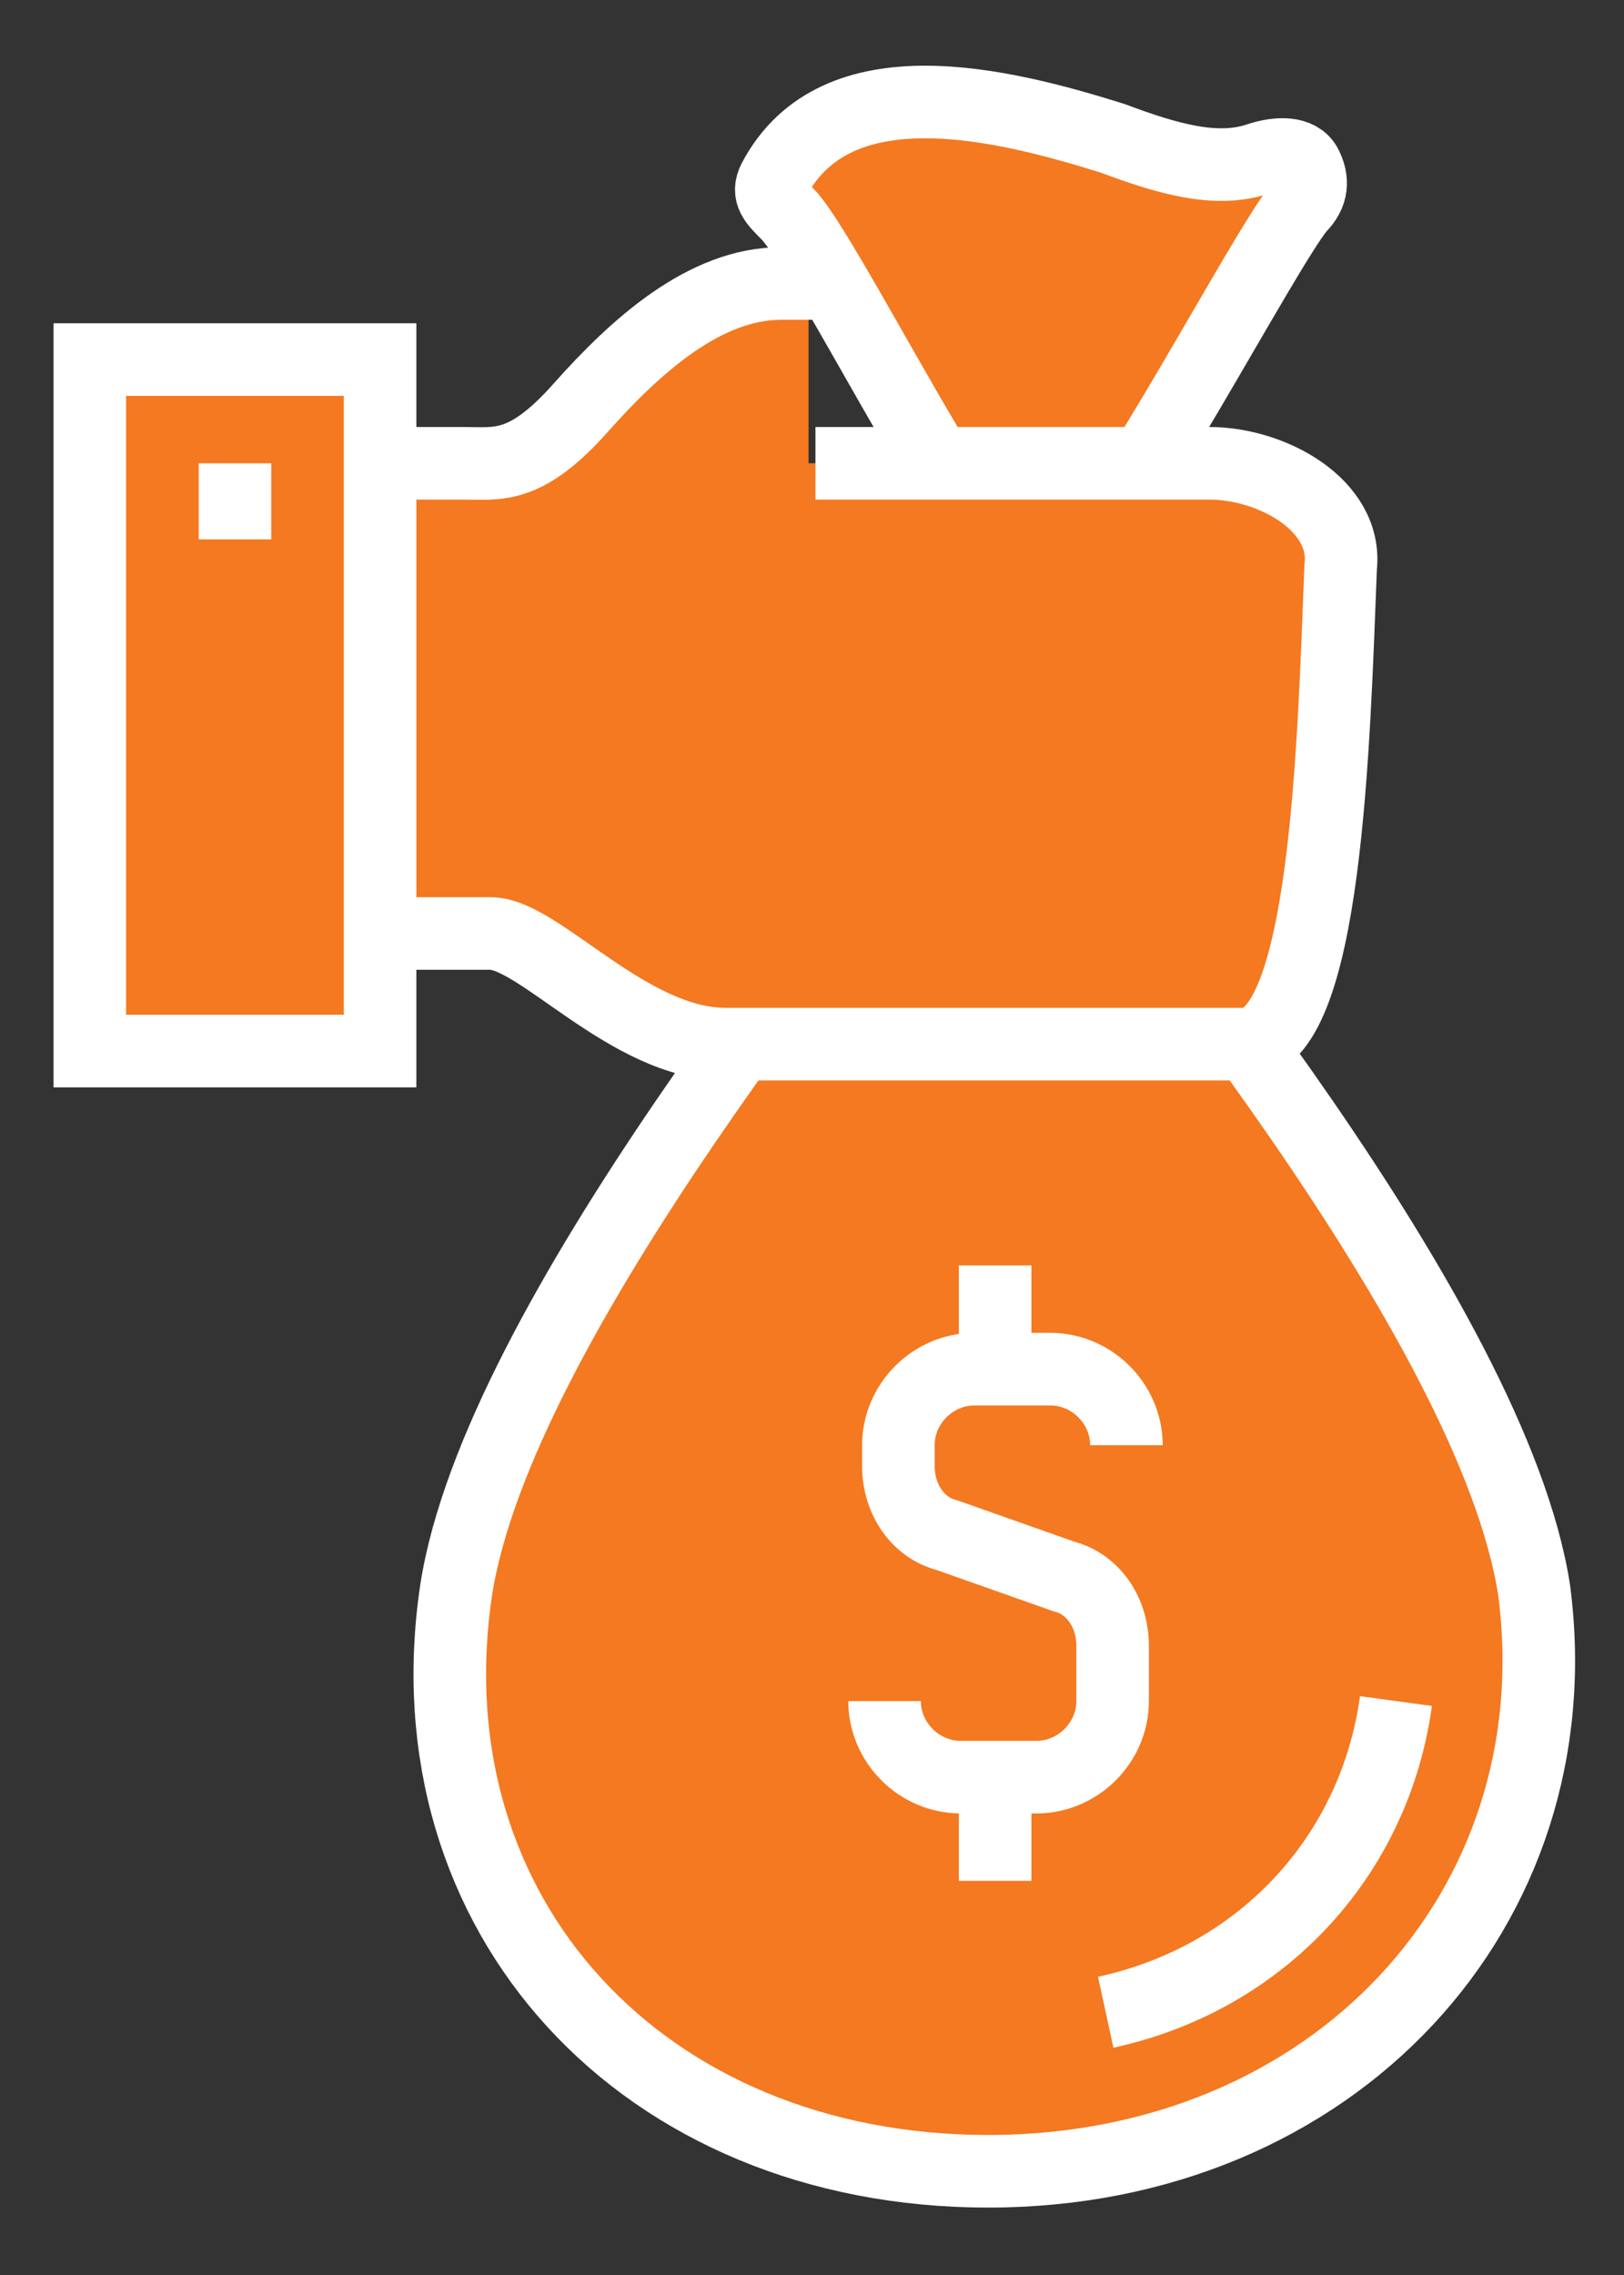 <?xml version="1.0" encoding="utf-8"?>
<!-- Generator: Adobe Illustrator 26.3.1, SVG Export Plug-In . SVG Version: 6.00 Build 0)  -->
<svg version="1.1" id="Layer_1" xmlns="http://www.w3.org/2000/svg" xmlns:xlink="http://www.w3.org/1999/xlink" x="0px" y="0px"
	 viewBox="0 0 23.5 32.9" style="enable-background:new 0 0 23.5 32.9;" xml:space="preserve">
<rect x="0" y="0" width="23.5" height="32.9" fill="#333333" stroke="none"/>
<style type="text/css">
	.st0{fill:#F47920;}
	.st1{fill:none;stroke:#FFFFFF;stroke-width:1.05;stroke-miterlimit:10;}
</style>
<path class="st0" d="M22.2,23c-0.6-3.9-5.9-10.2-7.3-12h-1.1c-1.4,1.9-6.6,8.1-7.2,12c-0.7,4.7,2.7,8.4,7.7,8.4S22.8,27.6,22.2,23"
	/>
<path class="st1" d="M22.2,23c-0.6-3.9-5.9-10.2-7.3-12h-1.1c-1.4,1.9-6.6,8.1-7.2,12c-0.7,4.7,2.7,8.4,7.7,8.4S22.8,27.6,22.2,23z"
	/>
<path class="st1" d="M20.2,24.6c-0.3,2.2-1.9,4-4.2,4.5"/>
<path class="st0" d="M15.7,7.8c0.4,0,2.6-4.2,3.1-4.8C19,2.8,19,2.6,18.9,2.4c-0.1-0.2-0.4-0.2-0.7-0.1c-0.6,0.2-1.3,0-2.1-0.3
	c-1.6-0.5-4-1.1-4.9,0.6c-0.1,0.2,0,0.3,0.2,0.5c0.5,0.5,2.6,4.7,3,4.7H15.7z"/>
<path class="st1" d="M15.7,7.8c0.4,0,2.6-4.2,3.1-4.8C19,2.8,19,2.6,18.9,2.4c-0.1-0.2-0.4-0.2-0.7-0.1c-0.6,0.2-1.3,0-2.1-0.3
	c-1.6-0.5-4-1.1-4.9,0.6c-0.1,0.2,0,0.3,0.2,0.5c0.5,0.5,2.6,4.7,3,4.7H15.7z"/>
<path class="st0" d="M17.4,6.7h-5.7V4.1h-0.5c-1.1,0-2.2,0.9-2.9,1.8C7.6,6.8,7.2,6.7,6.7,6.7H5.5v6.8h1.6c0.7,0,2,1.6,3.4,1.6H18
	c1.2,0,1.3-4.4,1.4-6.9C19.4,7.4,18.3,6.7,17.4,6.7"/>
<path class="st1" d="M11.8,6.7h5.7c0.9,0,2,0.6,1.9,1.5c-0.1,2.5-0.2,6.9-1.4,6.9h-7.5c-1.4,0-2.7-1.6-3.4-1.6H5.5V6.7h1.2
	c0.5,0,0.9,0.1,1.7-0.8c0.8-0.9,1.8-1.8,2.9-1.8h0.5"/>
<rect x="1.3" y="5.2" class="st0" width="4.2" height="10"/>
<rect x="1.3" y="5.2" class="st1" width="4.2" height="10"/>
<path class="st1" d="M14.4,25.6v1.6 M14.4,19.9v-1.6 M12.8,24.6L12.8,24.6c0,0.6,0.5,1.1,1.1,1.1h1.1c0.6,0,1.1-0.5,1.1-1.1v-0.8
	c0-0.5-0.3-0.9-0.7-1l-1.7-0.6c-0.4-0.1-0.7-0.5-0.7-1v-0.3c0-0.6,0.5-1.1,1.1-1.1h1.1c0.6,0,1.1,0.5,1.1,1.1 M3.4,6.7v1.1"/>
</svg>
